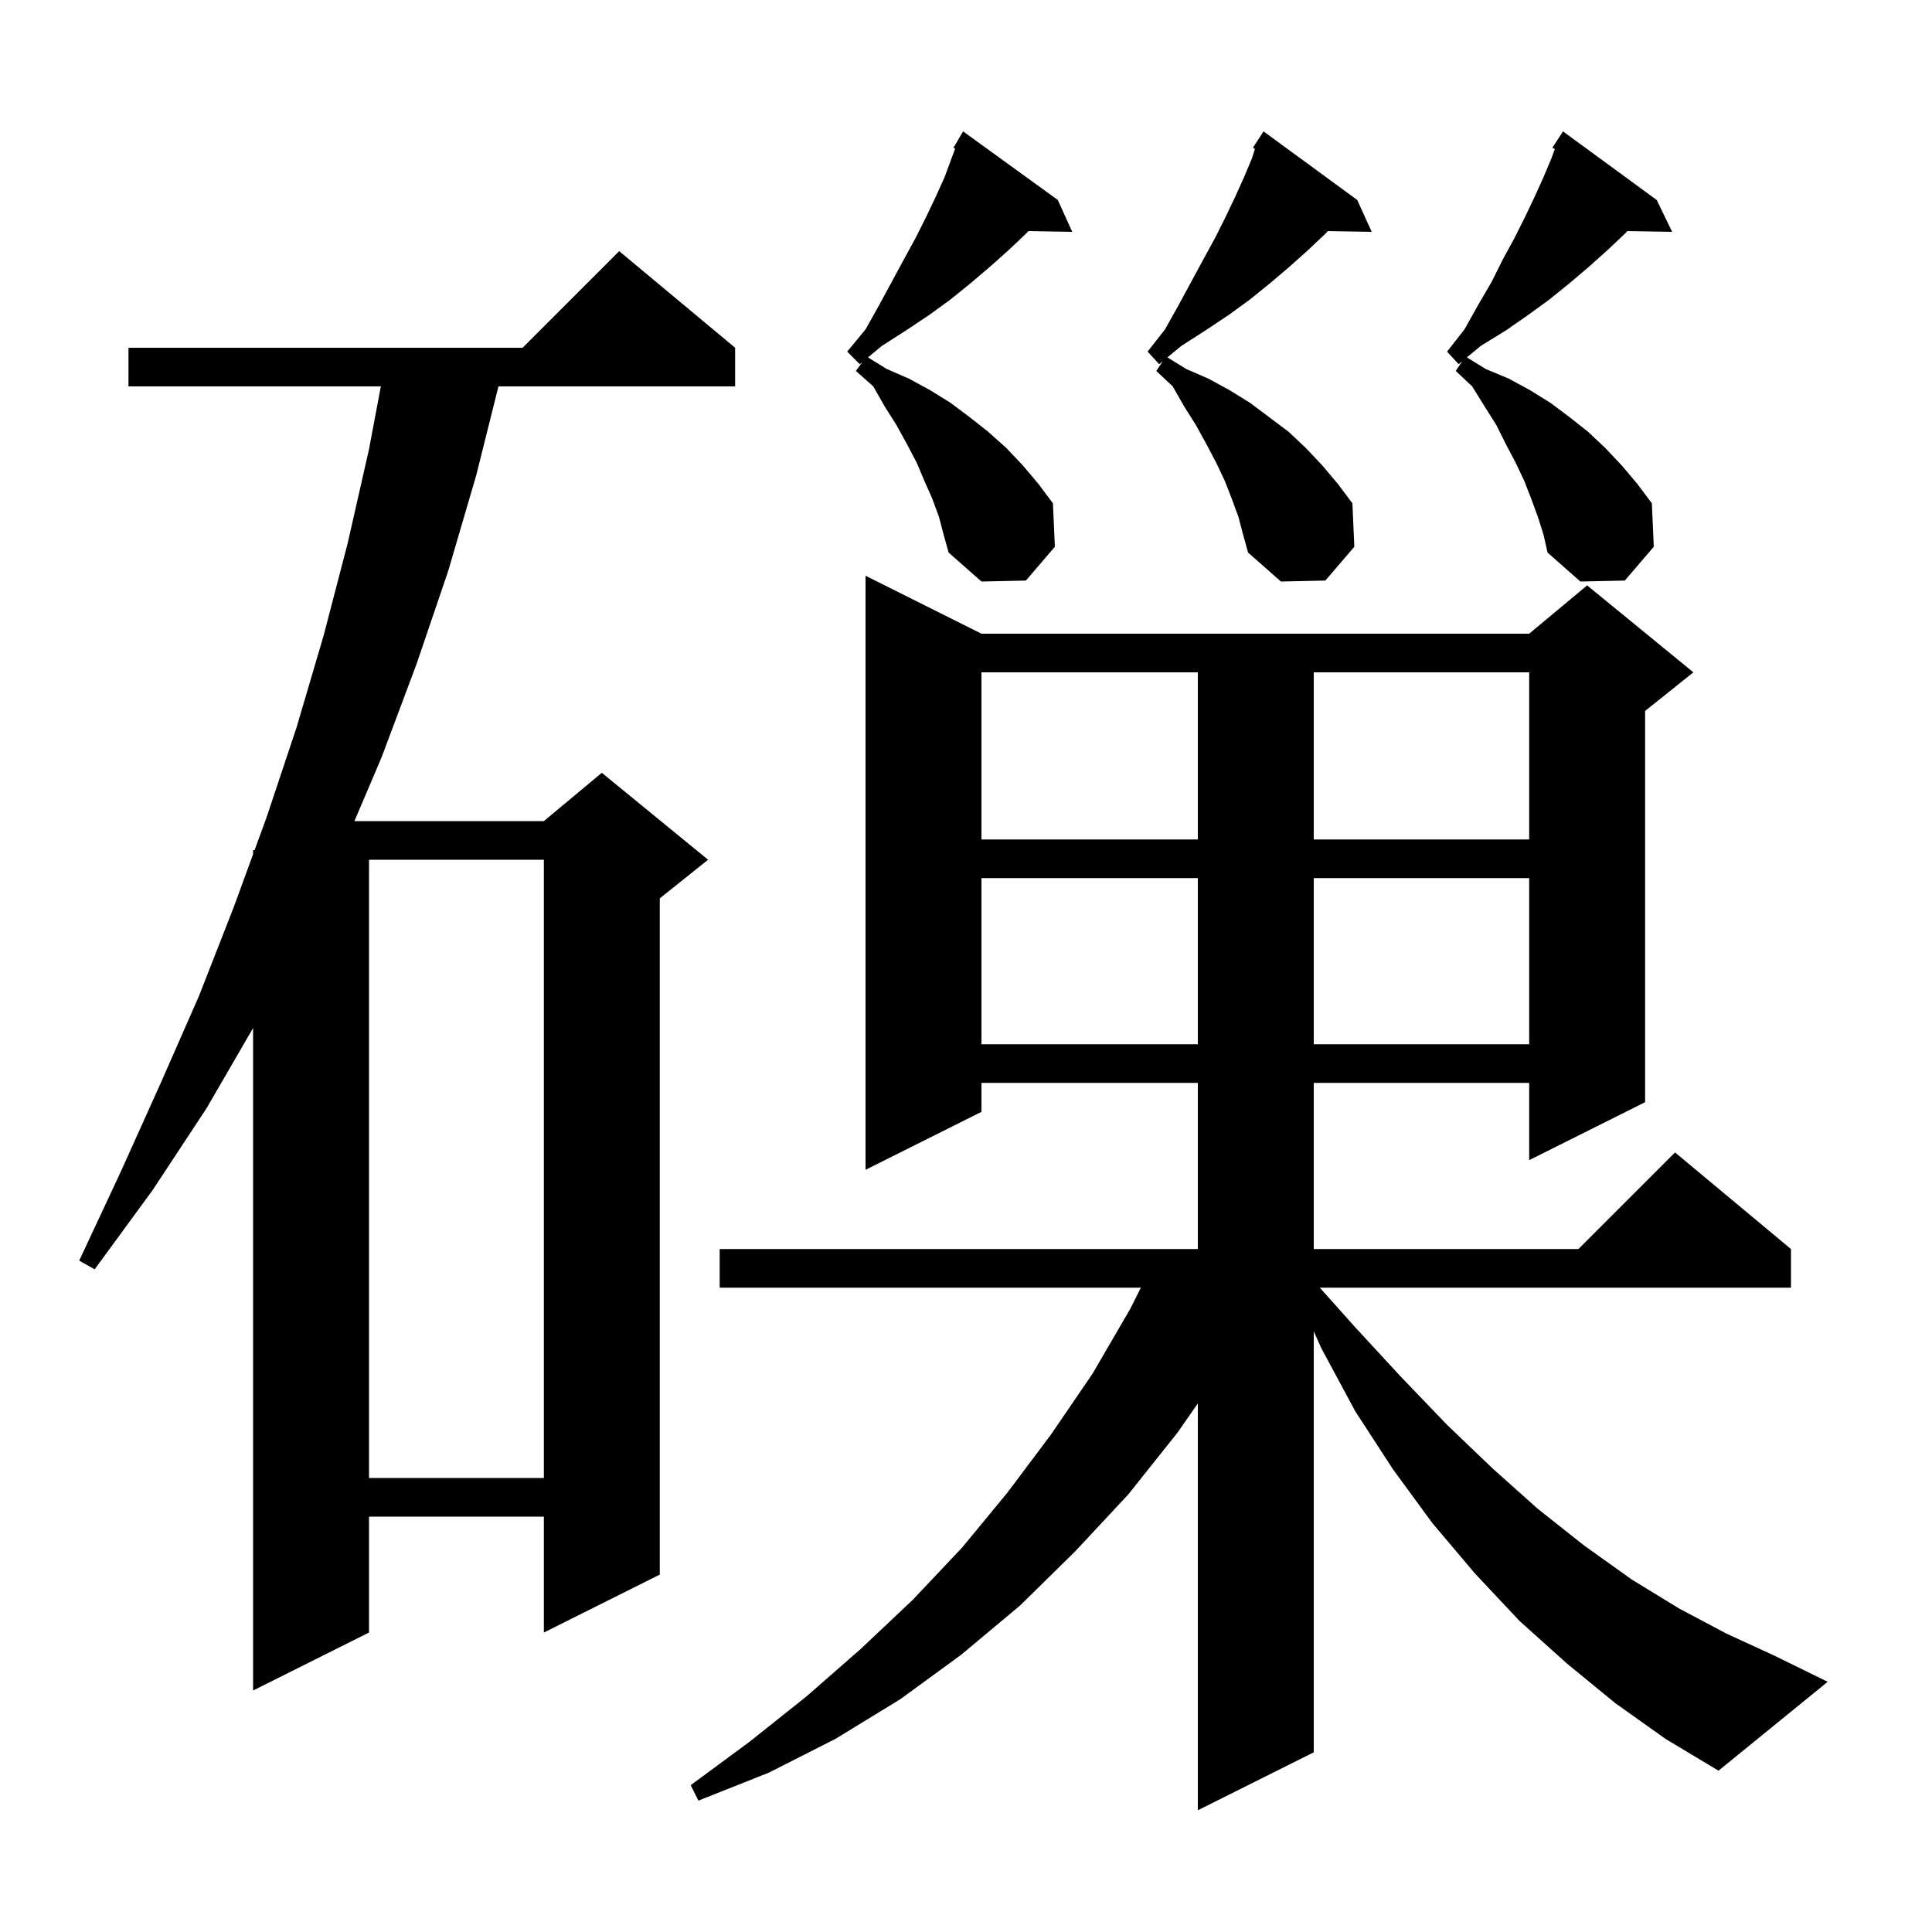 <svg xmlns="http://www.w3.org/2000/svg" xmlns:xlink="http://www.w3.org/1999/xlink" version="1.1" baseProfile="full" viewBox="0 0 200 200" width="200" height="200"><g fill="currentColor"><path d="M 167.2 176.3 L 162.2 172.2 L 157.3 167.8 L 152.7 162.9 L 148.3 157.7 L 144.2 152.1 L 140.3 146.1 L 136.8 139.6 L 136.0 137.819 L 136.0 181.4 L 124.0 187.4 L 124.0 145.281 L 121.9 148.3 L 116.8 154.7 L 111.3 160.6 L 105.6 166.2 L 99.5 171.3 L 93.2 175.9 L 86.5 180.0 L 79.6 183.5 L 72.3 186.4 L 71.5 184.8 L 77.6 180.3 L 83.5 175.6 L 89.1 170.7 L 94.5 165.6 L 99.6 160.2 L 104.3 154.5 L 108.8 148.5 L 113.1 142.2 L 117.0 135.5 L 118.1 133.3 L 74.5 133.3 L 74.5 129.3 L 124.0 129.3 L 124.0 112.1 L 101.6 112.1 L 101.6 115.1 L 89.6 121.1 L 89.6 59.6 L 101.6 65.6 L 158.3 65.6 L 164.3 60.6 L 175.3 69.6 L 170.3 73.6 L 170.3 114.1 L 158.3 120.1 L 158.3 112.1 L 136.0 112.1 L 136.0 129.3 L 163.4 129.3 L 173.4 119.3 L 185.4 129.3 L 185.4 133.3 L 136.629 133.3 L 140.2 137.3 L 145.0 142.5 L 149.8 147.5 L 154.5 152.0 L 159.2 156.2 L 164.0 160.0 L 168.9 163.5 L 173.8 166.5 L 178.7 169.1 L 183.7 171.4 L 189.2 174.1 L 177.9 183.3 L 172.4 180.0 Z M 76.1 36.0 L 76.1 40.0 L 51.6 40.0 L 49.3 49.2 L 46.4 59.1 L 43.1 68.8 L 39.5 78.4 L 36.691 85.0 L 56.3 85.0 L 62.3 80.0 L 73.3 89.0 L 68.3 93.0 L 68.3 163.0 L 56.3 169.0 L 56.3 157.0 L 38.2 157.0 L 38.2 169.0 L 26.2 175.0 L 26.2 106.418 L 21.4 114.7 L 15.8 123.2 L 9.8 131.4 L 8.2 130.5 L 12.5 121.3 L 16.6 112.2 L 20.6 103.1 L 24.2 93.9 L 26.2 88.429 L 26.2 88.0 L 26.357 88.0 L 27.6 84.6 L 30.7 75.3 L 33.5 65.8 L 36.0 56.2 L 38.2 46.5 L 39.424 40.0 L 13.3 40.0 L 13.3 36.0 L 54.1 36.0 L 64.1 26.0 Z M 38.2 89.0 L 38.2 153.0 L 56.3 153.0 L 56.3 89.0 Z M 101.6 90.9 L 101.6 108.1 L 124.0 108.1 L 124.0 90.9 Z M 136.0 90.9 L 136.0 108.1 L 158.3 108.1 L 158.3 90.9 Z M 101.6 69.6 L 101.6 86.9 L 124.0 86.9 L 124.0 69.6 Z M 136.0 69.6 L 136.0 86.9 L 158.3 86.9 L 158.3 69.6 Z M 159.2 53.5 L 158.5 51.6 L 157.8 49.8 L 156.9 47.9 L 155.9 46.0 L 154.9 44.0 L 153.7 42.1 L 152.4 40.0 L 150.7 38.4 L 151.371 37.394 L 151.0 37.7 L 149.8 36.4 L 151.6 34.1 L 153.0 31.6 L 154.4 29.2 L 155.6 26.8 L 156.8 24.6 L 157.9 22.4 L 158.9 20.3 L 159.8 18.3 L 160.6 16.4 L 160.958 15.429 L 160.7 15.3 L 161.8 13.6 L 171.5 20.7 L 173.1 24.0 L 168.463 23.921 L 168.2 24.2 L 166.4 25.9 L 164.5 27.6 L 162.5 29.3 L 160.4 31.0 L 158.2 32.6 L 155.9 34.2 L 153.3 35.8 L 151.853 36.995 L 153.8 38.2 L 156.2 39.2 L 158.4 40.4 L 160.5 41.7 L 162.5 43.2 L 164.4 44.7 L 166.2 46.4 L 167.9 48.2 L 169.5 50.1 L 171.0 52.1 L 171.2 56.6 L 168.2 60.1 L 163.6 60.2 L 160.2 57.2 L 159.8 55.4 Z M 128.2 53.5 L 127.5 51.6 L 126.8 49.8 L 125.9 47.9 L 124.9 46.0 L 123.8 44.0 L 122.6 42.1 L 121.4 40.0 L 119.7 38.4 L 120.371 37.394 L 120.0 37.7 L 118.8 36.4 L 120.6 34.1 L 122.0 31.6 L 124.6 26.8 L 125.8 24.6 L 126.9 22.4 L 127.9 20.3 L 128.8 18.3 L 129.6 16.4 L 129.914 15.407 L 129.7 15.3 L 130.183 14.553 L 130.2 14.5 L 130.213 14.508 L 130.8 13.6 L 140.5 20.7 L 142.0 24.0 L 137.463 23.922 L 137.2 24.2 L 135.4 25.9 L 133.5 27.6 L 131.5 29.3 L 129.4 31.0 L 127.2 32.6 L 124.8 34.2 L 122.3 35.8 L 120.853 36.995 L 122.8 38.2 L 125.1 39.2 L 127.3 40.4 L 129.4 41.7 L 133.4 44.7 L 135.2 46.4 L 136.9 48.2 L 138.5 50.1 L 140.0 52.1 L 140.2 56.6 L 137.2 60.1 L 132.6 60.2 L 129.2 57.2 L 128.7 55.4 Z M 97.2 53.5 L 96.5 51.6 L 95.7 49.8 L 94.9 47.9 L 93.9 46.0 L 92.8 44.0 L 91.6 42.1 L 90.4 40.0 L 88.6 38.4 L 89.287 37.462 L 89.0 37.7 L 87.7 36.4 L 89.6 34.1 L 91.0 31.6 L 93.6 26.8 L 94.8 24.6 L 95.9 22.4 L 96.9 20.3 L 97.8 18.3 L 98.873 15.387 L 98.7 15.3 L 99.7 13.6 L 109.5 20.7 L 111.0 24.0 L 106.463 23.922 L 106.2 24.2 L 104.4 25.9 L 102.5 27.6 L 100.5 29.3 L 98.4 31.0 L 96.2 32.6 L 93.8 34.2 L 91.3 35.8 L 89.853 36.995 L 91.8 38.2 L 94.1 39.2 L 96.3 40.4 L 98.4 41.7 L 100.4 43.2 L 102.3 44.7 L 104.2 46.4 L 105.9 48.2 L 107.5 50.1 L 109.0 52.1 L 109.2 56.6 L 106.2 60.1 L 101.6 60.2 L 98.2 57.2 L 97.7 55.4 Z "/></g></svg>